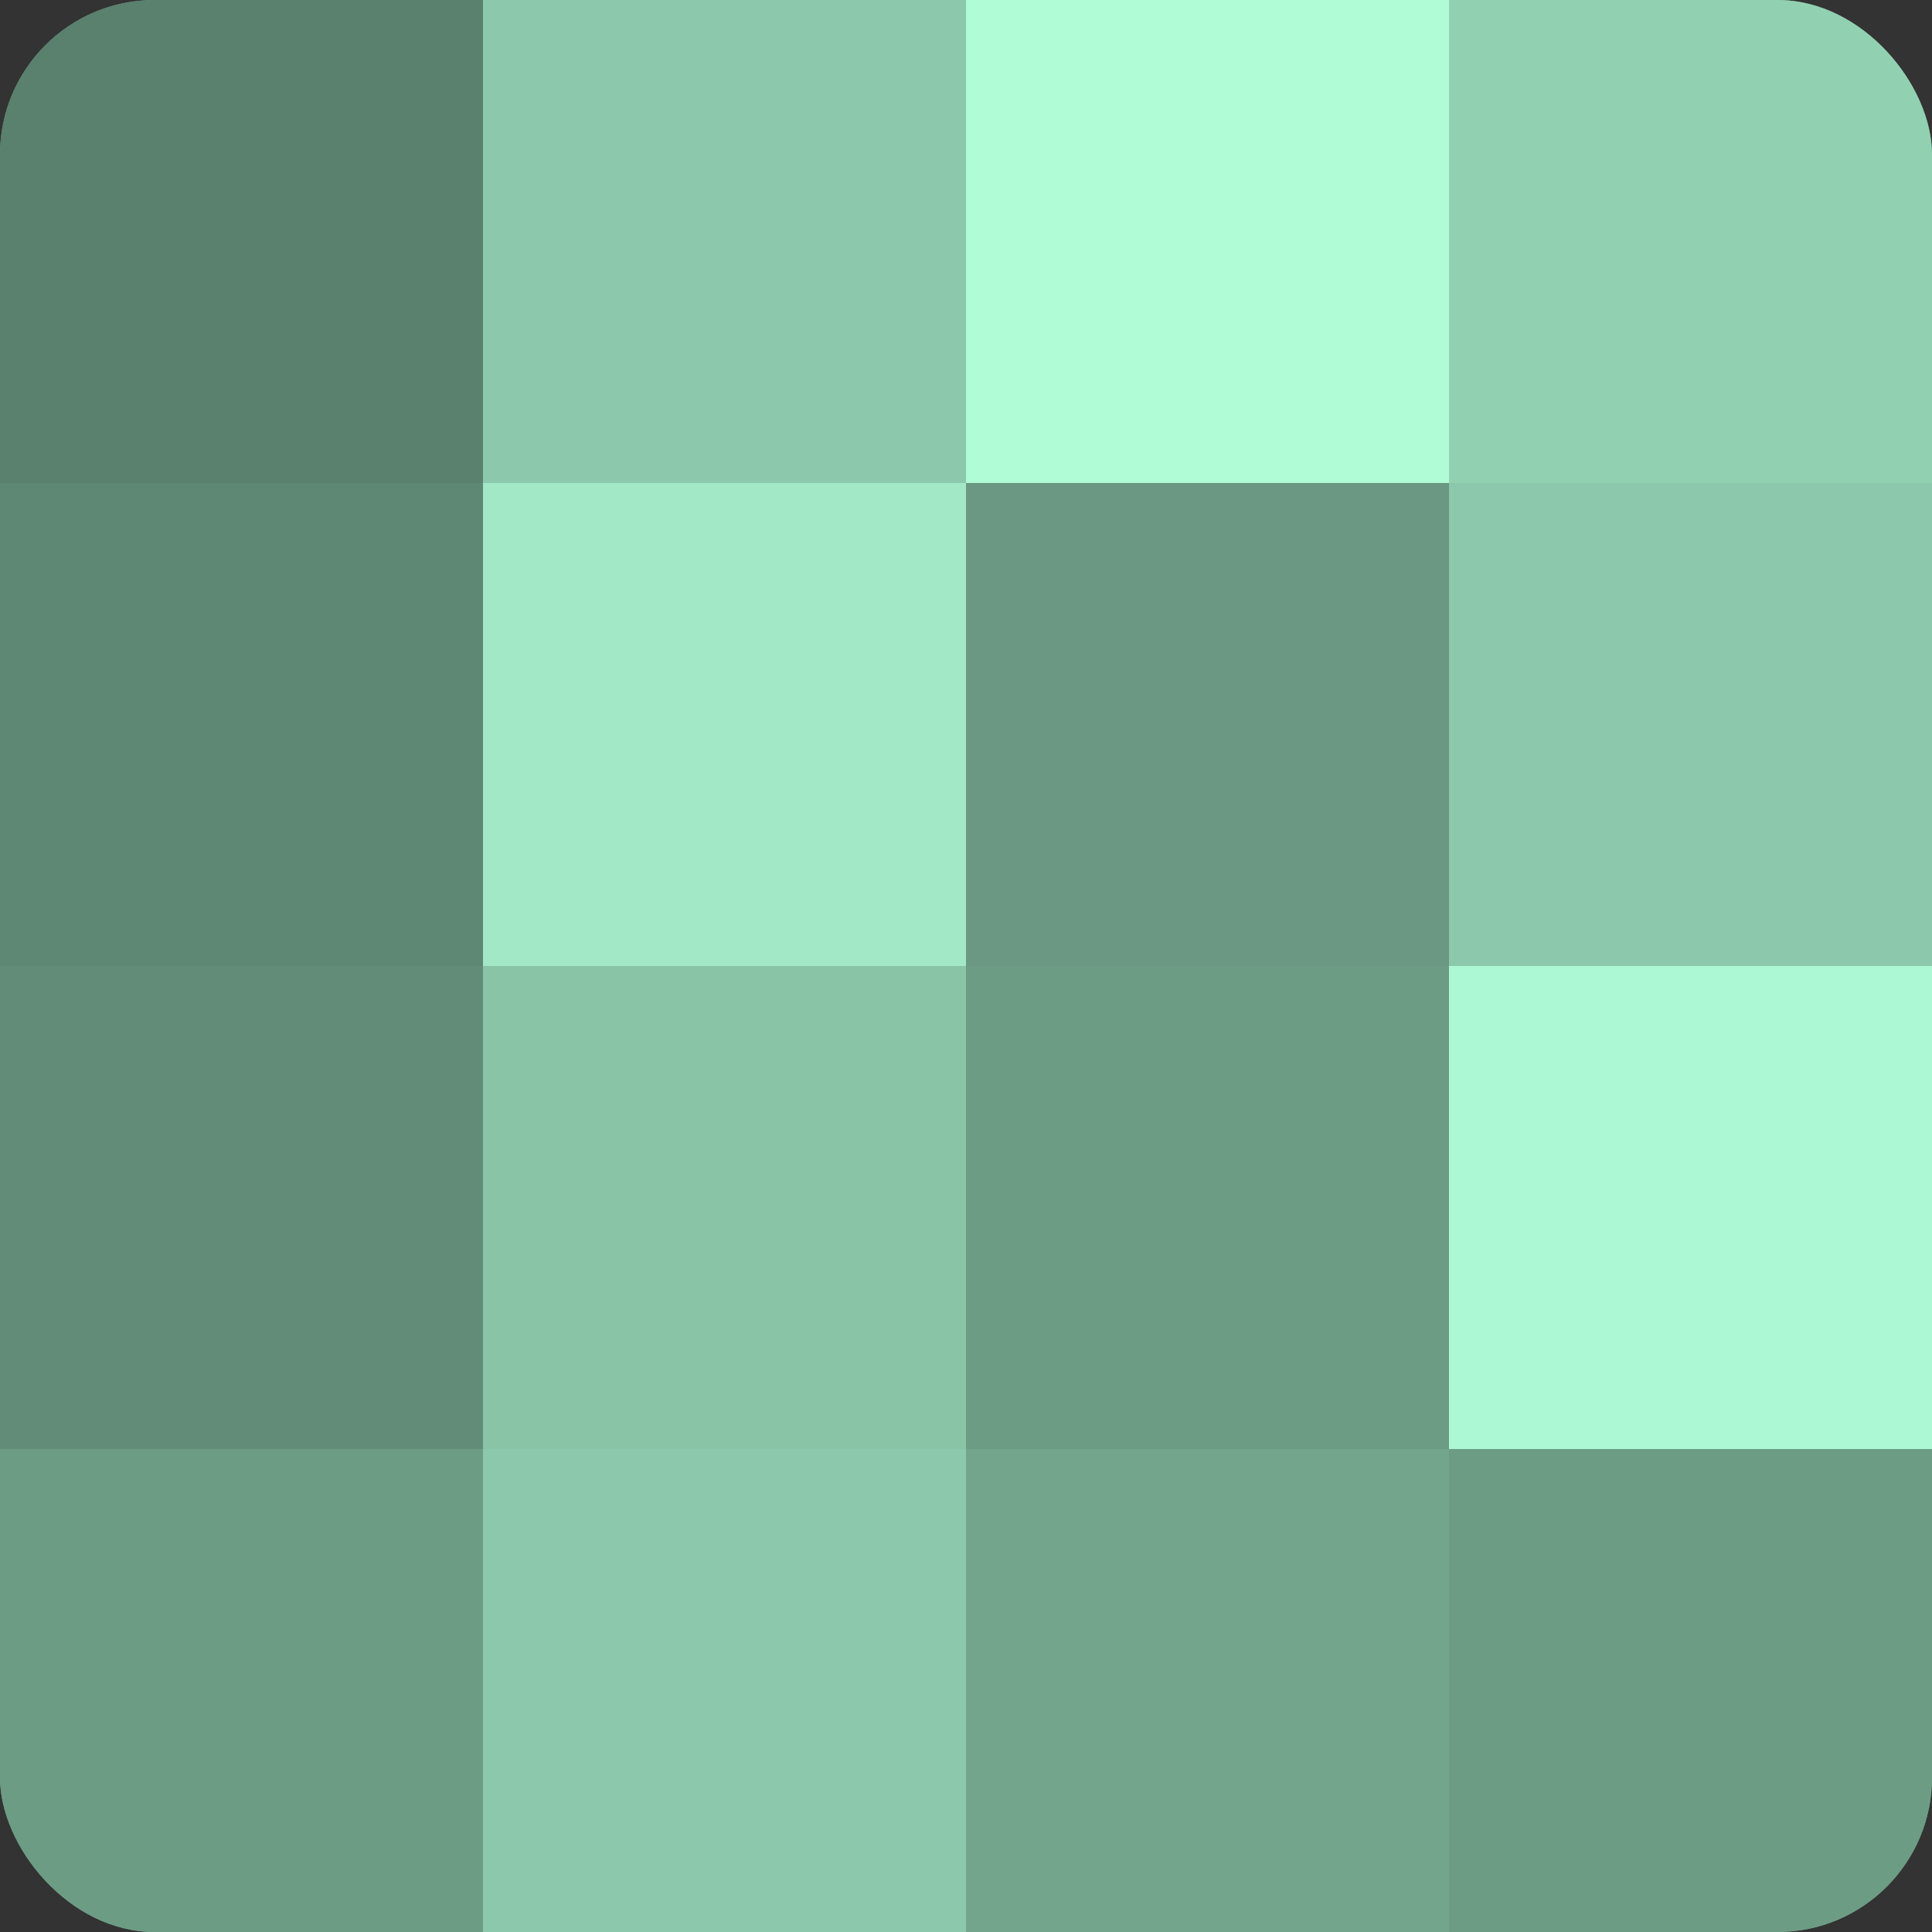 <?xml version="1.0" encoding="UTF-8"?>
<svg xmlns="http://www.w3.org/2000/svg" width="60" height="60" viewBox="0 0 100 100" preserveAspectRatio="xMidYMid meet"><rect x="0" y="0" width="100" height="100" fill="#333333" stroke="none"/><defs><clipPath id="c" width="100" height="100"><rect width="100" height="100" rx="8" ry="8"/></clipPath></defs><g clip-path="url(#c)"><rect width="100" height="100" fill="#70a089"/><rect width="25" height="25" fill="#5a806e"/><rect y="25" width="25" height="25" fill="#5f8874"/><rect y="50" width="25" height="25" fill="#628c78"/><rect y="75" width="25" height="25" fill="#6d9c85"/><rect x="25" width="25" height="25" fill="#8cc8ab"/><rect x="25" y="25" width="25" height="25" fill="#a2e8c6"/><rect x="25" y="50" width="25" height="25" fill="#89c4a7"/><rect x="25" y="75" width="25" height="25" fill="#8cc8ab"/><rect x="50" width="25" height="25" fill="#b0fcd7"/><rect x="50" y="25" width="25" height="25" fill="#6a9882"/><rect x="50" y="50" width="25" height="25" fill="#6d9c85"/><rect x="50" y="75" width="25" height="25" fill="#73a48c"/><rect x="75" width="25" height="25" fill="#92d0b2"/><rect x="75" y="25" width="25" height="25" fill="#8cc8ab"/><rect x="75" y="50" width="25" height="25" fill="#adf8d4"/><rect x="75" y="75" width="25" height="25" fill="#6d9c85"/></g></svg>
